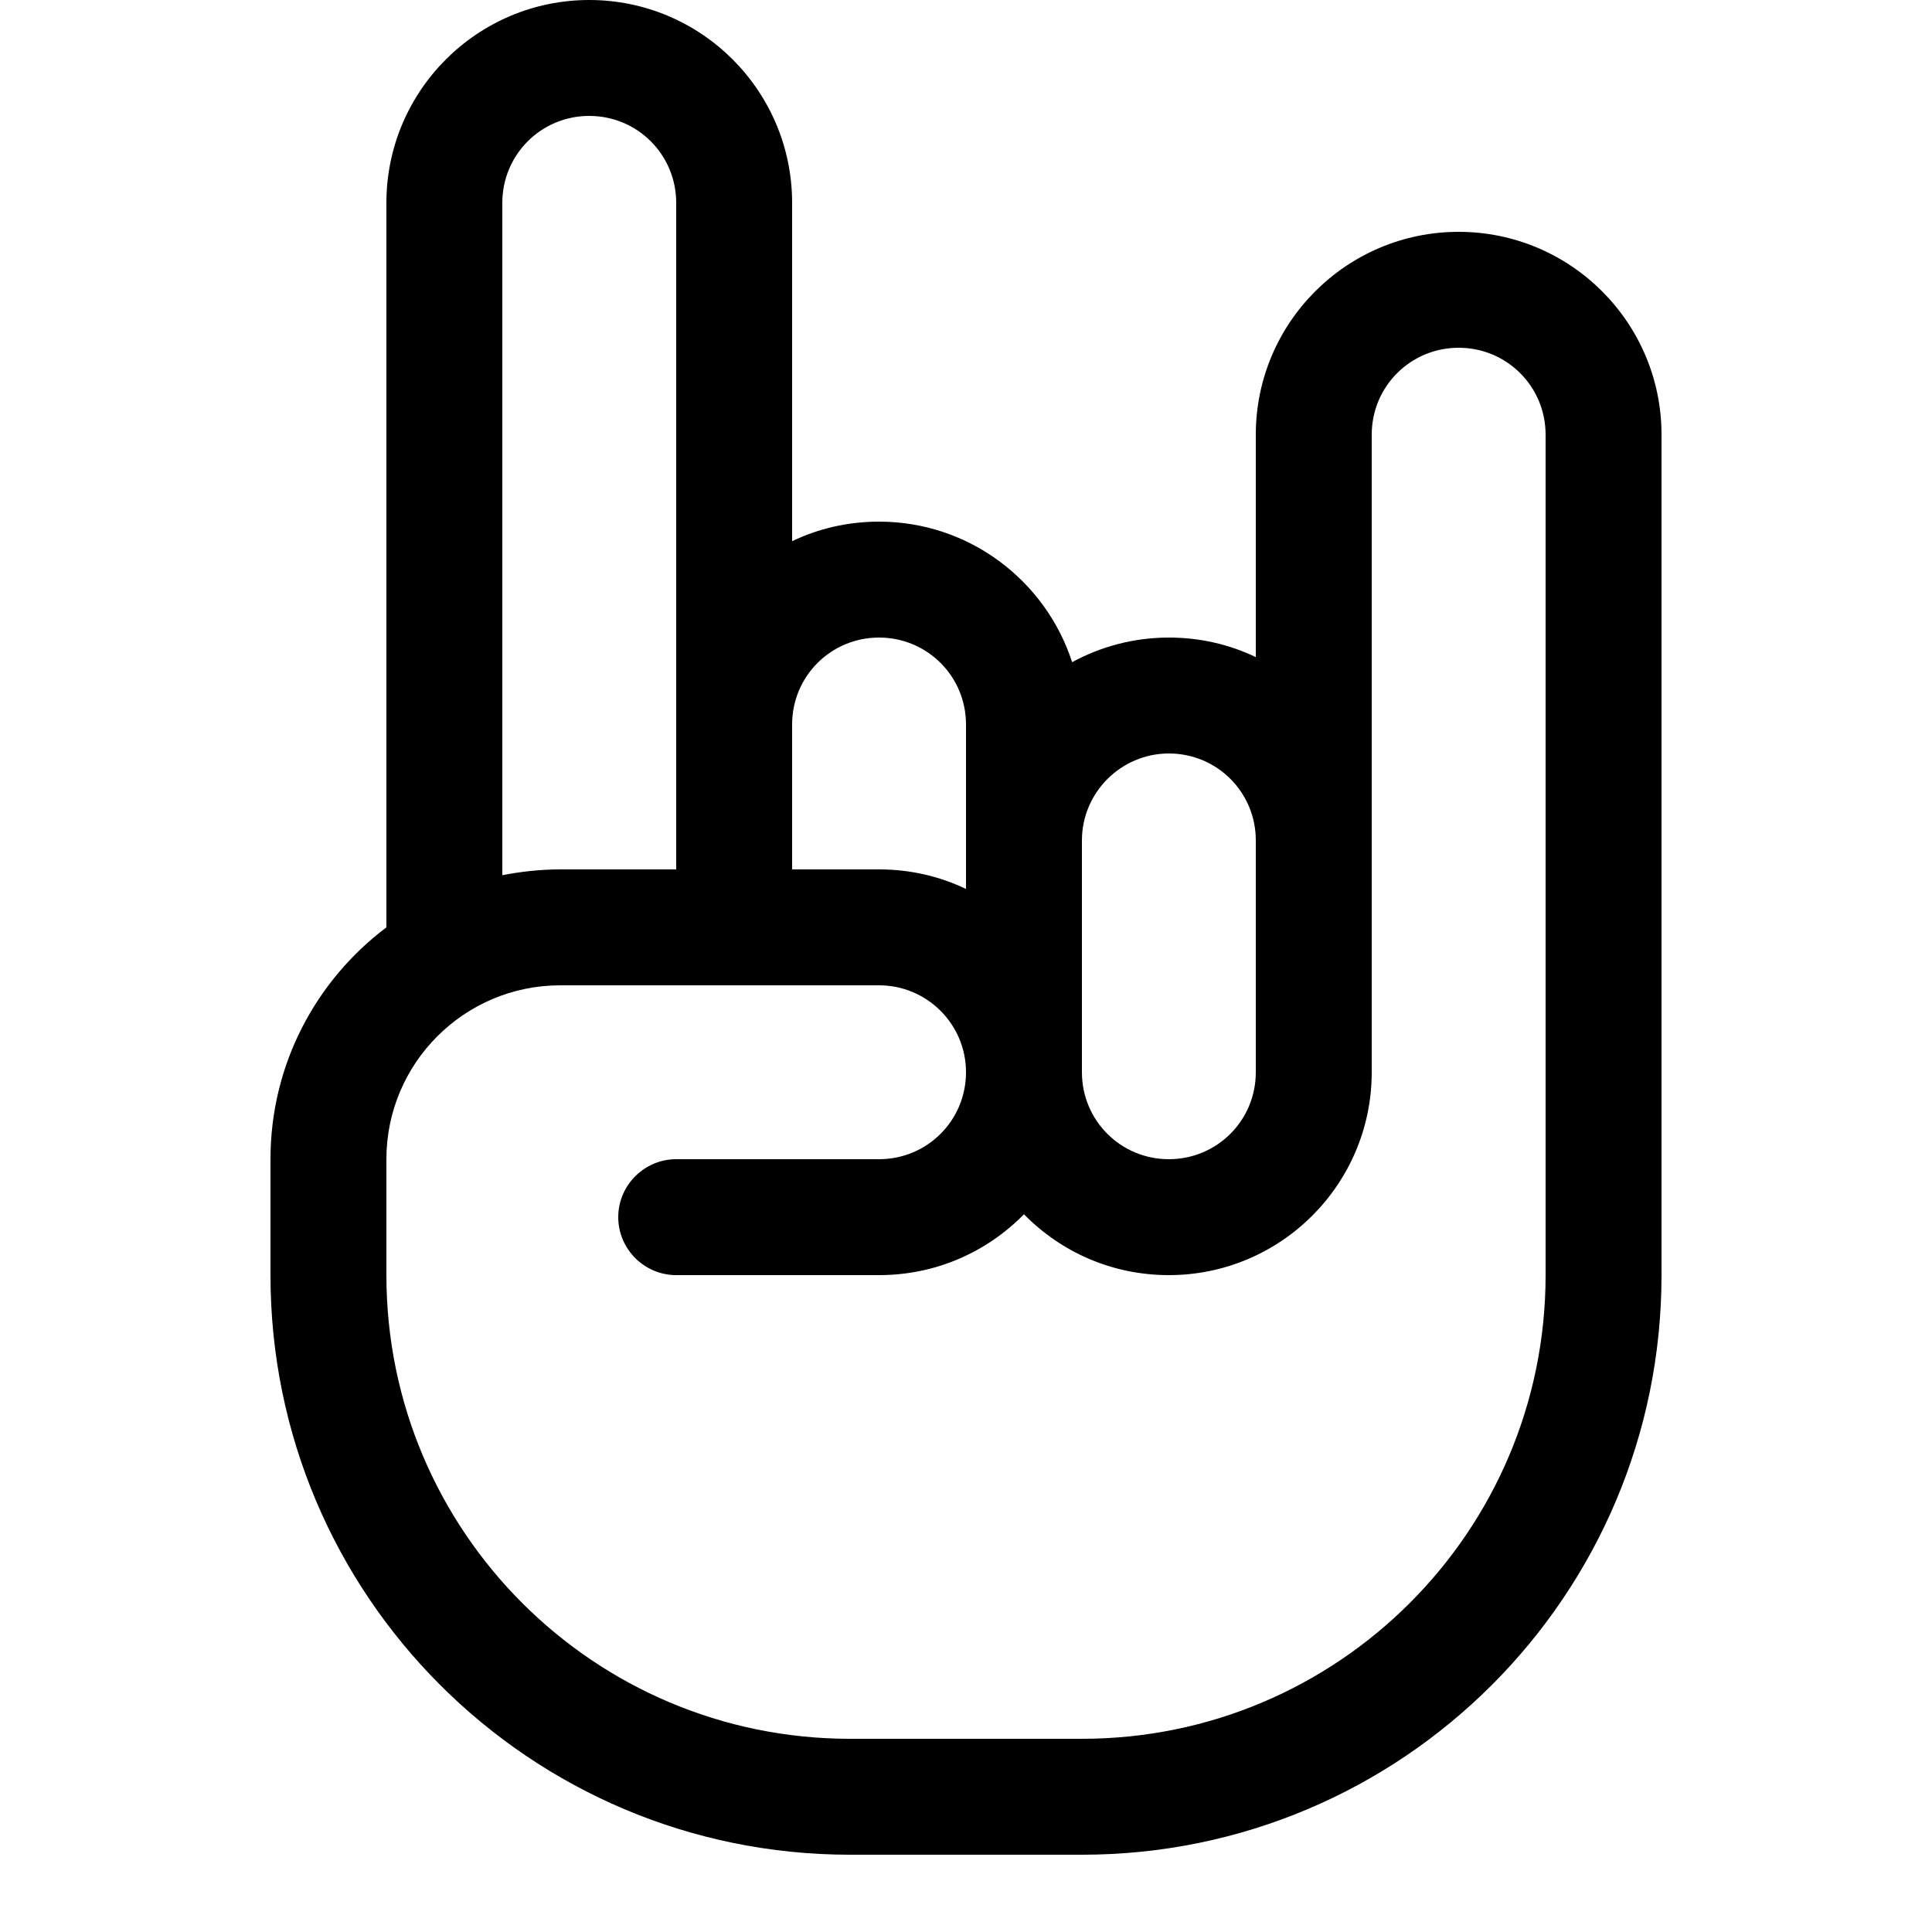 <?xml version="1.0" encoding="UTF-8"?>
<svg xmlns="http://www.w3.org/2000/svg" width="50" height="50" viewBox="0 0 50 50" fill="none">
  <path d="M15.25 3C16.497 3 17.5 4.003 17.5 5.25V18.75V22.5H14.5C13.984 22.5 13.488 22.556 13 22.65V5.25C13 4.003 14.003 3 15.25 3ZM20.5 14.006V5.25C20.5 2.353 18.147 0 15.25 0C12.353 0 10 2.353 10 5.25V24C8.181 25.369 7 27.544 7 30V33C7 41.288 13.713 48 22 48H28C36.288 48 43 41.288 43 33V22.5V11.25C43 8.353 40.647 6 37.75 6C34.853 6 32.5 8.353 32.5 11.25V17.006C31.816 16.678 31.056 16.5 30.25 16.5C29.341 16.5 28.488 16.734 27.747 17.137C27.062 15.028 25.084 13.5 22.75 13.5C21.944 13.5 21.184 13.678 20.5 14.006ZM20.5 18.75C20.5 17.503 21.503 16.5 22.75 16.5C23.997 16.5 25 17.503 25 18.75V21.741C25 21.741 25 21.741 25 21.75V23.006C24.316 22.678 23.556 22.5 22.75 22.5H20.5V18.75ZM28 25.5V21.75C28 20.512 29.012 19.5 30.25 19.5C31.497 19.5 32.5 20.503 32.5 21.75V22.5V27.75C32.5 28.997 31.497 30 30.25 30C29.003 30 28 28.997 28 27.75V25.5ZM17.5 25.5H20.5H22.75C23.988 25.5 25 26.503 25 27.75C25 28.997 23.997 30 22.75 30H17.5C16.675 30 16 30.675 16 31.5C16 32.325 16.675 33 17.5 33H22.75C24.222 33 25.544 32.4 26.5 31.425C27.456 32.4 28.778 33 30.25 33C33.147 33 35.5 30.647 35.5 27.75V22.5V21.75V11.25C35.5 10.003 36.503 9 37.75 9C38.997 9 40 10.003 40 11.25V22.5V33C40 39.628 34.628 45 28 45H22C15.372 45 10 39.628 10 33V30C10 27.516 12.016 25.5 14.5 25.5H17.5Z" fill="black"></path>
</svg>
